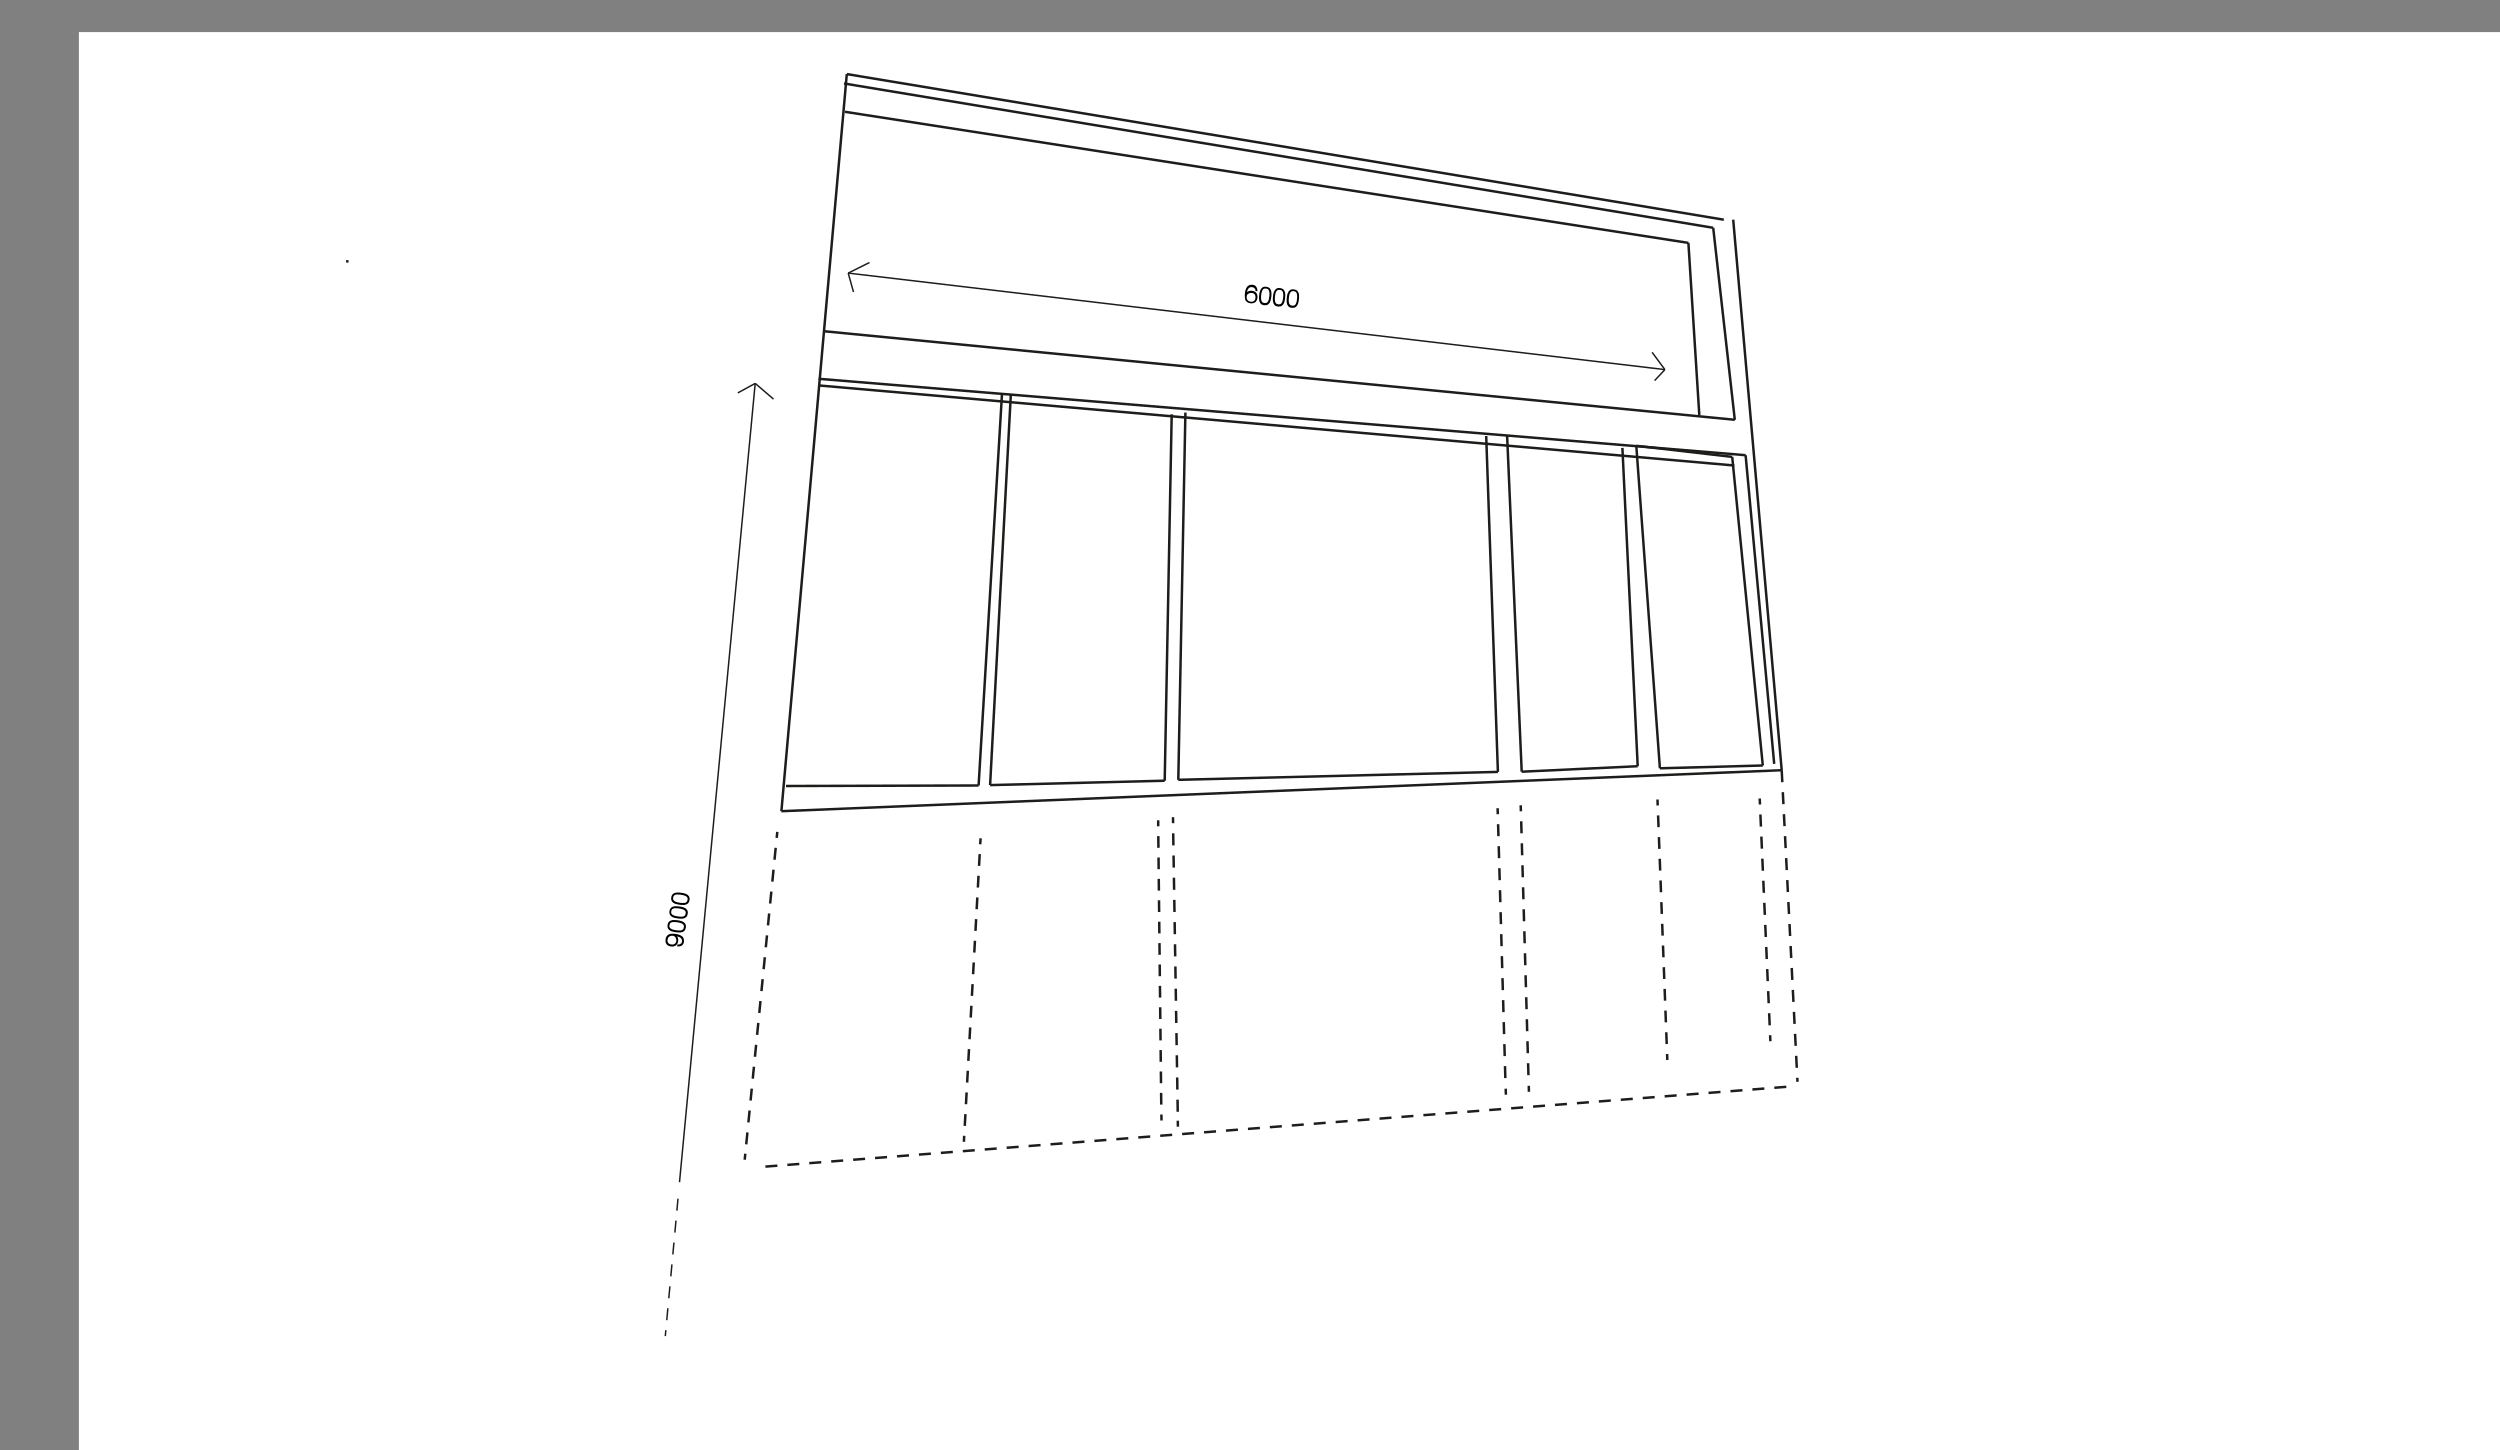 <?xml version="1.0" encoding="UTF-8"?><svg xmlns="http://www.w3.org/2000/svg" id="Ebene_1" version="1.1" viewBox="0 0 2500 1450"><rect x="0" y="0" width="2500" height="1450" fill="#808080" stroke="none"/><defs><style>.st0 {
        stroke-dasharray: 11.8 9.9;
      }

      .st0, .st1, .st2, .st3, .st4, .st5, .st6, .st7, .st8, .st9 {
        fill: none;
        stroke: #1d1d1b;
      }

      .st0, .st1, .st2, .st3, .st4, .st5, .st6, .st7, .st8, .st9, .st10 {
        stroke-miterlimit: 10;
      }

      .st0, .st1, .st4, .st5, .st6, .st7, .st8, .st9 {
        stroke-width: 2.5px;
      }

      .st1 {
        stroke-dasharray: 12 10;
      }

      .st2, .st3, .st10 {
        stroke-width: 1.5px;
      }

      .st3, .st7 {
        stroke-dasharray: 12 10;
      }

      .st11 {
        fill: #fff;
      }

      .st4 {
        stroke-dasharray: 12.1 10.1;
      }

      .st5 {
        stroke-dasharray: 12 10;
      }

      .st8 {
        stroke-dasharray: 12.1 10;
      }

      .st9 {
        stroke-dasharray: 11.7 9.7;
      }

      .st10 {
        fill: #1d1d1b;
        stroke: #000;
      }</style></defs><g id="HG"><rect class="st11" x="78.9" y="32.1" width="2492.5" height="1449.1"/></g><g id="Ebene_11" data-name="Ebene_1"><g><line class="st6" x1="846.8" y1="74.1" x2="1723.8" y2="219.7"/><line class="st6" x1="1781.7" y1="770.2" x2="1733.2" y2="219.7"/><line class="st6" x1="846.8" y1="74.1" x2="781.4" y2="811.2"/><line class="st6" x1="1781.7" y1="770.2" x2="781.4" y2="811.2"/><line class="st6" x1="823.6" y1="331.2" x2="1734.8" y2="419.8"/><line class="st6" x1="1713.2" y1="227.8" x2="1734.8" y2="419.8"/><line class="st6" x1="844" y1="83.5" x2="1713.2" y2="227.8"/><line class="st6" x1="818.7" y1="378.8" x2="1745.6" y2="455.2"/><line class="st6" x1="1774.2" y1="763.9" x2="1745.6" y2="455.2"/><line class="st6" x1="1002" y1="393.8" x2="978.6" y2="785.5"/><line class="st6" x1="786" y1="786" x2="978.6" y2="785.5"/><line class="st6" x1="1010.8" y1="395" x2="990.1" y2="785.1"/><line class="st6" x1="1164.7" y1="780.7" x2="990.1" y2="785.1"/><line class="st6" x1="1171.7" y1="414.3" x2="1164.7" y2="780.7"/><line class="st6" x1="1185.4" y1="412.6" x2="1178.3" y2="779.8"/><line class="st6" x1="1497.9" y1="771.9" x2="1178.3" y2="779.8"/><line class="st6" x1="1486.2" y1="436" x2="1497.9" y2="771.9"/><line class="st6" x1="1507.1" y1="435.4" x2="1521.7" y2="771.7"/><line class="st6" x1="1637.7" y1="766.2" x2="1521.7" y2="771.7"/><line class="st6" x1="1622.4" y1="447.9" x2="1637.7" y2="766.2"/><line class="st6" x1="1636.3" y1="445.8" x2="1659.9" y2="768.3"/><line class="st6" x1="1762.8" y1="765.5" x2="1659.9" y2="768.3"/><line class="st6" x1="1732.2" y1="456.9" x2="1762.8" y2="765.5"/><line class="st6" x1="1636.3" y1="445.8" x2="1732.2" y2="456.9"/><line class="st6" x1="819.3" y1="385.5" x2="1734.3" y2="465.5"/><line class="st6" x1="1688.4" y1="242.9" x2="1699.3" y2="415"/><line class="st6" x1="844.9" y1="111.8" x2="1688.4" y2="242.9"/><g><g><line class="st6" x1="1759.7" y1="798.5" x2="1760" y2="804.5"/><line class="st8" x1="1760.4" y1="814.5" x2="1769.9" y2="1030.2"/><line class="st6" x1="1770.1" y1="1035.2" x2="1770.4" y2="1041.2"/></g><g><line class="st6" x1="1657.5" y1="799.5" x2="1657.7" y2="805.5"/><line class="st0" x1="1658.1" y1="815.4" x2="1666.9" y2="1049.1"/><line class="st6" x1="1667.1" y1="1054" x2="1667.3" y2="1060"/></g><g><line class="st6" x1="1520.7" y1="805.3" x2="1520.9" y2="811.3"/><line class="st1" x1="1521.2" y1="821.3" x2="1528.6" y2="1080.8"/><line class="st6" x1="1528.8" y1="1085.8" x2="1528.9" y2="1091.8"/></g><g><line class="st6" x1="1497.6" y1="808.2" x2="1497.8" y2="814.2"/><line class="st1" x1="1498.1" y1="824.2" x2="1505.5" y2="1083.7"/><line class="st6" x1="1505.7" y1="1088.7" x2="1505.9" y2="1094.7"/></g></g><g><line class="st6" x1="1173" y1="817.2" x2="1173.1" y2="823.2"/><line class="st4" x1="1173.2" y1="833.3" x2="1177.8" y2="1115.6"/><line class="st6" x1="1177.8" y1="1120.7" x2="1177.9" y2="1126.7"/></g><g><line class="st6" x1="980.6" y1="838.3" x2="980.2" y2="844.3"/><line class="st0" x1="979.7" y1="854.1" x2="964.5" y2="1130.9"/><line class="st6" x1="964.2" y1="1135.8" x2="963.9" y2="1141.8"/></g><g><line class="st6" x1="1158.2" y1="820.3" x2="1158.2" y2="826.3"/><line class="st9" x1="1158.3" y1="836.1" x2="1161.3" y2="1109.6"/><line class="st6" x1="1161.4" y1="1114.5" x2="1161.5" y2="1120.5"/></g><g><line class="st6" x1="777.3" y1="831.9" x2="776.7" y2="837.9"/><line class="st5" x1="775.7" y1="847.8" x2="745.8" y2="1148.7"/><line class="st6" x1="745.3" y1="1153.7" x2="744.7" y2="1159.7"/></g><line class="st7" x1="765.4" y1="1166.6" x2="1788" y2="1086.7"/><line class="st7" x1="1781.7" y1="770.2" x2="1797.5" y2="1081.8"/><line class="st2" x1="848.2" y1="273.1" x2="1664.9" y2="369.6"/><line class="st2" x1="755.2" y1="383.4" x2="679.5" y2="1182.2"/><line class="st2" x1="737.8" y1="392.9" x2="755.2" y2="383.4"/><line class="st2" x1="773.5" y1="399.1" x2="755.2" y2="383.4"/><line class="st2" x1="853.5" y1="292" x2="848.2" y2="273.1"/><line class="st2" x1="869.5" y1="262.5" x2="848.2" y2="273.1"/><line class="st2" x1="1654.6" y1="380.6" x2="1664.9" y2="369.6"/><line class="st2" x1="1652.1" y1="352.3" x2="1664.9" y2="369.6"/><line class="st3" x1="678" y1="1198.7" x2="665.3" y2="1336.1"/><line class="st7" x1="347.3" y1="260.1" x2="347.3" y2="262.6"/><g><path class="st10" d="M1255.1,287.8c-.7-.8-1.6-1.2-2.9-1.4-1.8-.2-3.2.3-4.2,1.5-1.1,1.2-1.7,3.2-2,6,0,.5,0,1,0,1.2.3-1.2,1-2.1,2.1-2.8s2.3-.9,3.7-.8c1.7.2,3,.8,3.9,1.9.8,1.1,1.2,2.6,1,4.3,0,1-.4,1.9-.8,2.6-.4.8-1.1,1.4-1.9,1.8-.8.4-1.9.6-3.1.5-2.3-.2-3.9-1.1-4.6-2.7-.7-1.5-.9-3.6-.7-6.1.3-2.8.9-4.9,2-6.4s2.6-2,4.7-1.9c1.4.1,2.5.6,3.2,1.5.7.9,1.1,2,1.2,3.4h-.5c0-1.3-.4-2.4-1.1-3.2h0ZM1249.1,292.5c-.8.3-1.6.8-2.2,1.4-.6.7-.9,1.5-1,2.6,0,.9,0,1.9.3,2.7.3.9.8,1.6,1.6,2.2.8.6,1.8,1,3,1.1,1.5.1,2.7-.2,3.7-1,1-.8,1.5-2,1.7-3.5.2-1.7-.2-3.1-.9-4.1-.8-1-2-1.6-3.5-1.7-.9,0-1.7,0-2.6.3h0Z"/><path class="st10" d="M1260.9,290.9c.4-1.2,1-2.1,1.8-2.7.8-.6,2-.9,3.4-.7s2.4.6,3.2,1.4c.7.8,1.1,1.8,1.3,3,.2,1.2.2,2.7,0,4.5s-.5,3.3-.9,4.5c-.4,1.2-1,2.1-1.9,2.8s-2,.9-3.4.8-2.5-.6-3.2-1.4c-.7-.8-1.1-1.8-1.3-3.1-.2-1.2-.2-2.8,0-4.5s.4-3.2.8-4.4h0ZM1270.1,292c-.1-1.2-.5-2.1-1.2-2.9s-1.6-1.2-2.9-1.3-2.3.1-3.1.7-1.3,1.5-1.7,2.6c-.4,1.1-.6,2.5-.8,4.2s-.2,3.2,0,4.3.5,2.1,1.2,2.9c.6.7,1.6,1.2,2.9,1.3s2.3-.1,3.1-.7c.8-.6,1.3-1.5,1.7-2.6.4-1.1.6-2.6.8-4.3.2-1.7.2-3.1,0-4.3h0Z"/><path class="st10" d="M1274.7,292.2c.4-1.2,1-2.1,1.8-2.7.8-.6,2-.9,3.4-.7s2.4.6,3.2,1.4c.7.8,1.1,1.8,1.3,3,.2,1.2.2,2.7,0,4.5-.2,1.8-.5,3.3-.9,4.5-.4,1.2-1,2.1-1.9,2.8s-2,.9-3.4.8-2.5-.6-3.2-1.4c-.7-.8-1.1-1.8-1.3-3.1-.2-1.2-.2-2.8,0-4.5s.4-3.2.8-4.4h0ZM1283.9,293.3c-.1-1.2-.5-2.1-1.2-2.9s-1.6-1.2-2.9-1.3-2.3.1-3.1.7-1.3,1.5-1.7,2.6c-.4,1.1-.6,2.5-.8,4.2s-.2,3.2,0,4.3.5,2.1,1.2,2.9c.6.7,1.6,1.2,2.9,1.3s2.3-.1,3.1-.7c.8-.6,1.3-1.5,1.7-2.6.4-1.1.6-2.6.8-4.3.2-1.7.2-3.1,0-4.3h0Z"/><path class="st10" d="M1288.5,293.5c.4-1.2,1-2.1,1.8-2.7.8-.6,2-.9,3.4-.7s2.4.6,3.2,1.4c.7.8,1.1,1.8,1.3,3,.2,1.2.2,2.7,0,4.5-.2,1.8-.5,3.3-.9,4.5-.4,1.2-1,2.1-1.9,2.8s-2,.9-3.4.8-2.5-.6-3.2-1.4c-.7-.8-1.1-1.8-1.3-3.1-.2-1.2-.2-2.8,0-4.5s.4-3.2.8-4.4h0ZM1297.8,294.6c-.1-1.2-.5-2.1-1.2-2.9s-1.6-1.2-2.9-1.3-2.3.1-3.1.7-1.3,1.5-1.7,2.6c-.4,1.1-.6,2.5-.8,4.2s-.2,3.2,0,4.3.5,2.1,1.2,2.9c.6.7,1.6,1.2,2.9,1.3s2.3-.1,3.1-.7c.8-.6,1.3-1.5,1.7-2.6.4-1.1.6-2.6.8-4.3.2-1.7.2-3.1,0-4.3h0Z"/></g><g><path class="st10" d="M681.2,944.6c.8-.6,1.3-1.6,1.5-2.8.2-1.8-.2-3.2-1.4-4.3-1.2-1.1-3.1-1.8-6-2.2-.5,0-1-.1-1.2-.2,1.2.4,2.1,1.1,2.7,2.2.6,1.1.8,2.4.6,3.8-.2,1.7-.9,3-2.1,3.8-1.1.8-2.6,1.1-4.4.8-1-.1-1.8-.4-2.6-.9-.8-.5-1.3-1.1-1.7-2-.4-.9-.5-1.9-.3-3.2.3-2.3,1.3-3.8,2.8-4.5s3.6-.8,6.1-.5c2.8.4,4.9,1.1,6.3,2.2,1.4,1.1,1.9,2.7,1.7,4.8-.2,1.4-.7,2.5-1.7,3.2-.9.7-2.1,1-3.5,1v-.5c1.4,0,2.4-.3,3.2-.9h0ZM676.8,938.4c-.2-.8-.7-1.6-1.3-2.2s-1.5-1-2.5-1.2c-.9-.1-1.8,0-2.7.2-.9.3-1.6.8-2.3,1.5-.6.7-1,1.7-1.2,3-.2,1.5,0,2.7.8,3.7.8,1,1.9,1.6,3.5,1.8,1.7.2,3.1,0,4.1-.8,1-.8,1.7-1.9,1.9-3.5.1-.9,0-1.7-.2-2.6h0Z"/><path class="st10" d="M671.5,930.5c-1.2-.5-2-1.1-2.6-2-.6-.9-.8-2-.6-3.4s.7-2.4,1.5-3.1,1.8-1.1,3.1-1.2c1.2-.1,2.8,0,4.5.2s3.3.6,4.4,1c1.2.5,2.1,1.1,2.7,2s.8,2,.6,3.4-.7,2.4-1.5,3.1c-.8.7-1.8,1.1-3.1,1.2s-2.8,0-4.5-.2c-1.8-.2-3.2-.6-4.4-1h0ZM673,921.3c-1.2,0-2.1.4-2.9,1-.8.6-1.2,1.5-1.4,2.8s0,2.3.6,3.1c.6.8,1.4,1.4,2.5,1.8,1.1.4,2.5.7,4.2,1,1.7.2,3.2.3,4.3.2,1.2,0,2.2-.4,2.9-1,.8-.6,1.2-1.5,1.4-2.8s0-2.3-.6-3.1c-.6-.8-1.4-1.4-2.5-1.8s-2.5-.7-4.2-1c-1.7-.2-3.1-.3-4.3-.2h0Z"/><path class="st10" d="M673.4,916.7c-1.2-.5-2-1.1-2.6-2-.6-.9-.8-2-.6-3.4s.7-2.4,1.5-3.1,1.8-1.1,3.1-1.2c1.2-.1,2.8,0,4.5.2,1.8.2,3.3.6,4.4,1,1.2.5,2.1,1.1,2.7,2s.8,2,.6,3.4-.7,2.4-1.5,3.1c-.8.7-1.8,1.1-3.1,1.2s-2.8,0-4.5-.2-3.2-.6-4.4-1h0ZM674.8,907.5c-1.2,0-2.1.4-2.9,1-.8.6-1.2,1.5-1.4,2.8s0,2.3.6,3.1c.6.8,1.4,1.4,2.5,1.8,1.1.4,2.5.7,4.2,1,1.7.2,3.2.3,4.3.2,1.2,0,2.2-.4,2.9-1,.8-.6,1.2-1.5,1.4-2.8s0-2.3-.6-3.1c-.6-.8-1.4-1.4-2.5-1.8s-2.5-.7-4.2-1c-1.7-.2-3.1-.3-4.3-.2h0Z"/><path class="st10" d="M675.2,903c-1.2-.5-2-1.1-2.6-2-.6-.9-.8-2-.6-3.4s.7-2.4,1.5-3.1,1.8-1.1,3.1-1.2c1.2-.1,2.8,0,4.5.2,1.8.2,3.3.6,4.4,1,1.2.5,2.1,1.1,2.7,2s.8,2,.6,3.4-.7,2.4-1.5,3.1c-.8.7-1.8,1.1-3.1,1.2s-2.8,0-4.5-.2-3.2-.6-4.4-1h0ZM676.7,893.8c-1.2,0-2.1.4-2.9,1-.8.6-1.2,1.5-1.4,2.8s0,2.3.6,3.1c.6.8,1.4,1.4,2.5,1.8,1.1.4,2.5.7,4.2,1,1.7.2,3.2.3,4.3.2,1.2,0,2.2-.4,2.9-1,.8-.6,1.2-1.5,1.4-2.8s0-2.3-.6-3.1c-.6-.8-1.4-1.4-2.5-1.8s-2.5-.7-4.2-1c-1.7-.2-3.1-.3-4.3-.2h0Z"/></g></g></g></svg>